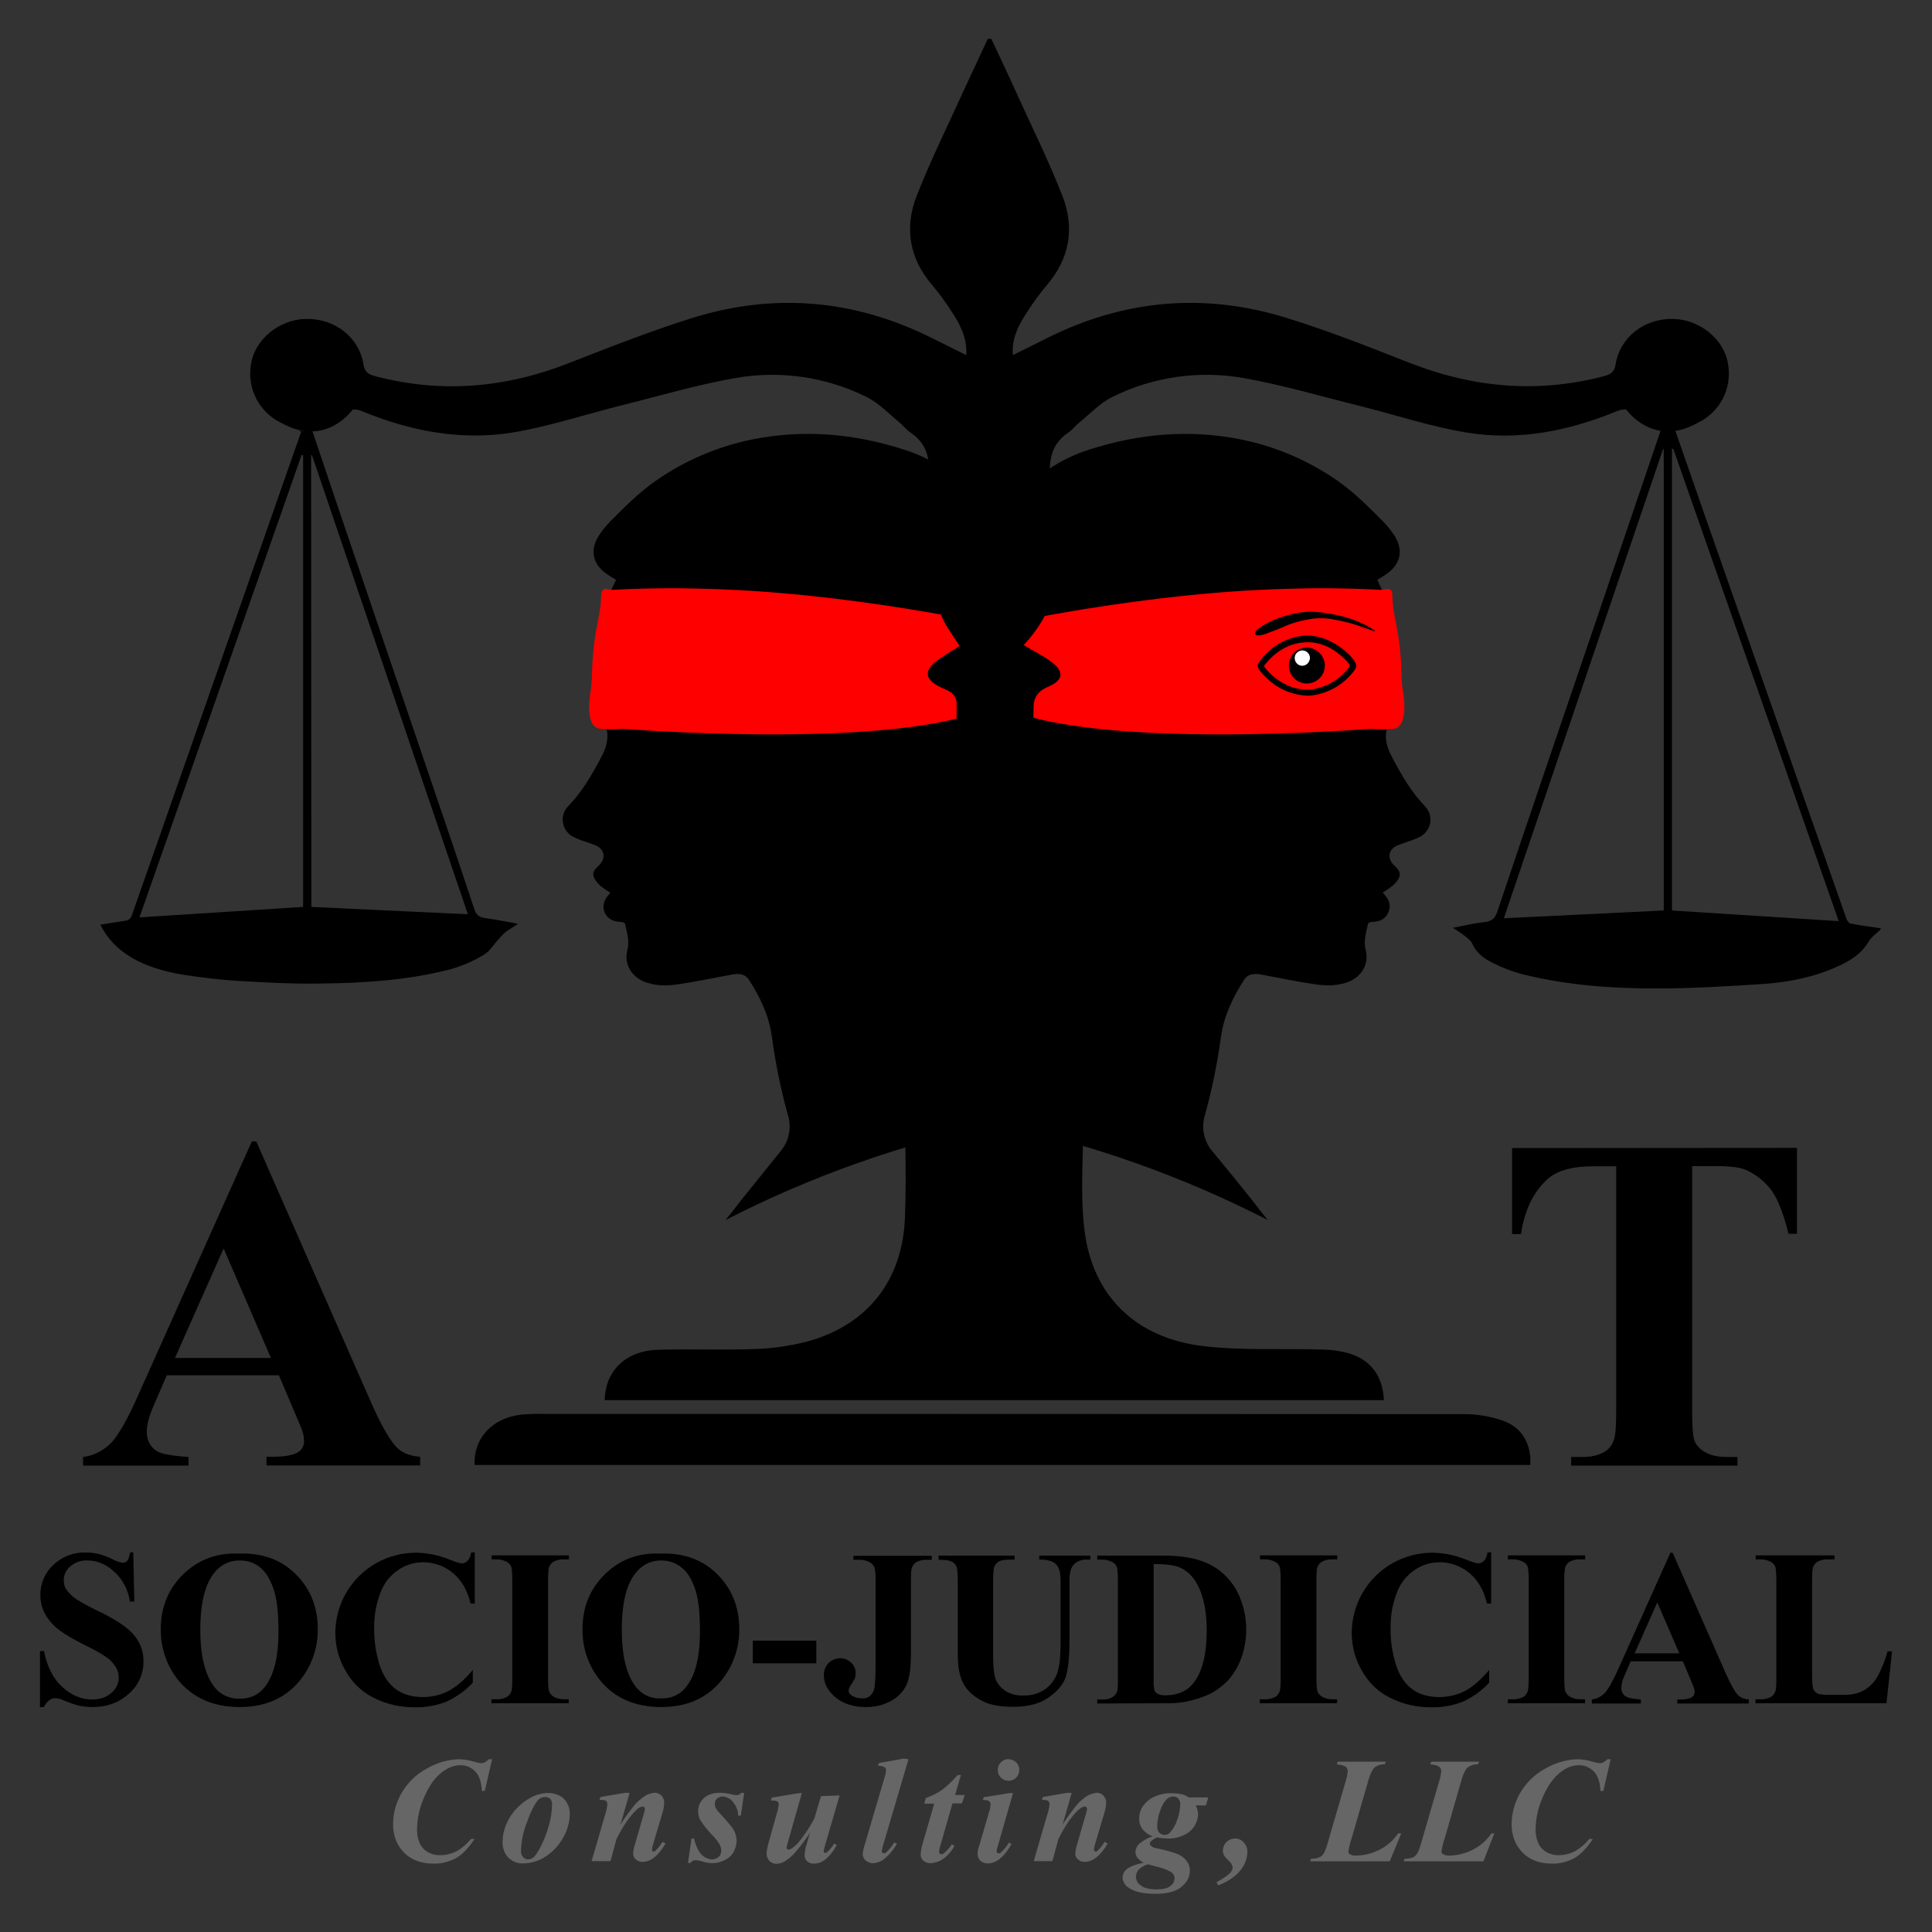 <?xml version="1.0" encoding="utf-8"?>
<!-- Generator: Adobe Illustrator 25.0.0, SVG Export Plug-In . SVG Version: 6.00 Build 0)  -->
<svg version="1.1" id="Layer_1" xmlns="http://www.w3.org/2000/svg" xmlns:xlink="http://www.w3.org/1999/xlink" x="0px" y="0px"
	 viewBox="0 0 870 870" style="enable-background:new 0 0 870 870;" xml:space="preserve">
<rect x="0" y="0" width="870" height="870" fill="#333333" stroke="none"/>
<style type="text/css">
	.st0{fill:#666666;}
	.st1{fill:#FF0000;}
	.st2{fill:#FFFFFF;}
</style>
<g>
	<path d="M689.1,659.7H213.7c-0.5-11.9,7.7-20.9,20.4-22.6c3.2-0.3,6.5-0.5,9.8-0.4c138.2,0,276.4,0,414.6,0.1
		c6.3-0.1,12.5,0.9,18.4,3C685.5,642.8,689.7,650.6,689.1,659.7z"/>
	<path d="M60,699l0.5,22.2h-2c-0.7-5.1-3.2-9.9-7-13.4c-3.7-3.4-7.7-5.1-12-5.1c-2.9-0.2-5.7,0.8-7.9,2.7c-1.8,1.5-2.9,3.8-2.9,6.2
		c0,1.4,0.3,2.7,1,3.9c1.2,1.8,2.8,3.4,4.6,4.6c3.4,2.1,7,4,10.6,5.7c7.8,3.8,13,7.4,15.7,10.8c2.7,3.3,4.1,7.4,4,11.7
		c0,5.5-2.3,10.7-6.5,14.3c-4.3,4-9.8,6.1-16.5,6.1c-2,0-4-0.2-5.9-0.6c-2.4-0.6-4.7-1.4-7-2.4c-1.2-0.6-2.5-0.9-3.9-1
		c-1,0-1.9,0.4-2.7,1c-1,0.8-1.8,1.8-2.3,3H18v-25.2h1.8c1.4,7.1,4.2,12.5,8.3,16.2s8.5,5.6,13.3,5.6c3.7,0,6.6-1,8.8-3
		c3.4-2.8,4.3-7.7,2-11.5c-1-1.6-2.3-3.1-3.8-4.2c-2.8-2-5.9-3.7-9-5.2c-6-3-10.4-5.5-13-7.6c-2.5-1.9-4.6-4.3-6.1-7
		c-1.4-2.6-2.2-5.6-2.1-8.6c-0.1-5.1,2.1-10.1,5.8-13.5c4-3.8,9.3-5.8,14.7-5.6c2.1,0,4.2,0.3,6.3,0.8c1.9,0.6,3.8,1.3,5.6,2.2
		c1.4,0.8,3,1.4,4.6,1.6c0.8,0,1.5-0.2,2-0.8c0.5-0.5,1-1.8,1.4-3.8L60,699z"/>
	<path d="M107.4,699.6c10.6-0.4,19.2,2.7,25.8,9.3c6.6,6.6,9.9,14.8,9.9,24.7c0.1,8-2.5,15.9-7.4,22.3c-6.5,8.5-15.8,12.8-27.7,12.8
		s-21.2-4.1-27.8-12.2c-5.2-6.5-7.9-14.6-7.8-22.9c0-9.9,3.4-18.1,10.1-24.7C89.4,702.3,97.6,699.2,107.4,699.6z M108,702.7
		c-6.1,0-10.7,3.1-13.9,9.3c-2.6,5.1-3.9,12.4-3.9,22c0,11.3,2,19.7,6,25.2c2.7,3.8,7.1,5.9,11.7,5.7c3,0.1,6-0.7,8.4-2.4
		c2.9-2.1,5.1-5.4,6.7-10s2.4-10.6,2.4-18c0-8.8-0.8-15.4-2.5-19.7c-1.6-4.4-3.7-7.5-6.2-9.3C114.3,703.6,111.2,702.7,108,702.7
		L108,702.7z"/>
	<path d="M213.8,699v23.1h-1.9c-1.4-6-4.1-10.6-8-13.8c-3.7-3.1-8.5-4.8-13.3-4.8c-4.1,0-8.1,1.2-11.4,3.6c-3.4,2.3-6.1,5.6-7.6,9.4
		c-2.1,5.2-3.2,10.8-3.1,16.5c-0.1,5.5,0.7,11,2.3,16.3c1.5,4.9,3.9,8.6,7.1,11.1c3.2,2.5,7.4,3.8,12.5,3.8c4,0,8-0.9,11.5-2.7
		s7.2-5,11-9.5v5.7c-3.3,3.6-7.2,6.4-11.7,8.5c-4.5,1.8-9.3,2.7-14.1,2.6c-6.6,0.1-13-1.3-18.9-4.3c-5.4-2.7-9.8-7-12.7-12.3
		c-3-5.2-4.5-11-4.5-17c0.1-13,7.1-24.9,18.4-31.3c5.5-3.1,11.7-4.7,18-4.7c5.1,0.1,10.1,1.1,14.8,3c3,1.2,4.9,1.8,5.7,1.8
		c1,0,2-0.4,2.7-1.2c0.9-1,1.4-2.3,1.5-3.7L213.8,699z"/>
	<path d="M256.1,765.2v1.8h-34.8v-1.8h2.2c1.6,0.1,3.2-0.3,4.7-1c0.9-0.5,1.6-1.4,2-2.4c0.4-0.8,0.5-2.9,0.5-6.2v-43.8
		c0-3.4-0.2-5.5-0.5-6.4c-0.5-1-1.2-1.7-2.2-2.2c-1.4-0.7-2.9-1-4.4-1h-2.2v-1.8h34.8v1.8H254c-1.6-0.1-3.2,0.3-4.7,1
		c-0.9,0.5-1.6,1.4-2,2.4c-0.4,0.8-0.5,2.8-0.5,6.2v43.8c0,3.4,0.2,5.5,0.6,6.4c0.5,1,1.3,1.7,2.2,2.2c1.4,0.7,2.9,1,4.4,1H256.1z"
		/>
	<path d="M297.2,699.6c10.6-0.4,19.2,2.7,25.8,9.3c6.6,6.6,9.9,14.8,9.9,24.7c0.1,8-2.5,15.9-7.4,22.3c-6.5,8.5-15.8,12.8-27.7,12.8
		c-11.9,0-21.2-4.1-27.7-12.2c-5.2-6.5-7.9-14.6-7.8-22.9c0-9.9,3.4-18.1,10.1-24.7S287.4,699.2,297.2,699.6z M297.8,702.7
		c-6.1,0-10.7,3.1-13.9,9.3c-2.6,5.1-3.9,12.4-3.9,22c0,11.3,2,19.7,6,25.2c2.7,3.7,7.1,5.9,11.7,5.6c3,0.1,6-0.7,8.4-2.4
		c2.9-2.1,5.1-5.4,6.7-10s2.4-10.6,2.4-18c0-8.8-0.8-15.4-2.5-19.7c-1.6-4.4-3.7-7.4-6.3-9.2C304,703.6,300.9,702.7,297.8,702.7
		L297.8,702.7z"/>
	<path d="M367.6,749H339v-10.2h28.6V749z"/>
	<path d="M384.3,702.4v-1.8h35.3v1.8h-2.2c-1.6-0.1-3.3,0.3-4.7,1c-0.9,0.5-1.6,1.4-2,2.4c-0.4,0.8-0.5,2.8-0.5,6.2v32.6
		c0,6.3-0.6,11-1.9,13.9c-1.4,3.1-3.8,5.6-6.8,7.3c-3.6,2-7.6,3-11.7,2.9c-5.6,0-10.1-1.5-13.6-4.4c-3.4-2.9-5.2-6.2-5.2-9.8
		c-0.1-2.1,0.7-4.1,2.1-5.6c2.8-2.8,7.3-2.9,10.2-0.2c1.3,1.2,2.1,2.9,2,4.7c0,0.8-0.1,1.6-0.3,2.4c-0.5,0.9-1,1.7-1.5,2.5
		c-0.7,0.8-1.1,1.8-1.4,2.9c0,0.9,0.5,1.7,1.3,2.2c1.4,1,3.1,1.4,4.9,1.4c1.3,0.1,2.5-0.3,3.5-1.1c1-0.9,1.7-2.1,1.9-3.4
		c0.4-1.5,0.6-5.7,0.6-12.7V712c0-3.4-0.2-5.5-0.6-6.4c-0.5-1-1.3-1.7-2.2-2.2c-1.4-0.7-2.9-1-4.4-1L384.3,702.4z"/>
	<path d="M422.6,700.5h34.3v1.8h-1.7c-2.6,0-4.4,0.3-5.3,0.8s-1.6,1.3-2.1,2.2c-0.4,1-0.6,3.3-0.6,7.1V745c0,6,0.5,9.9,1.4,11.8
		c1,2,2.5,3.6,4.4,4.8c2.4,1.4,5.1,2,7.8,1.9c3.2,0.1,6.4-0.7,9.2-2.4c2.5-1.6,4.5-3.9,5.7-6.7c1.3-2.9,1.9-7.8,1.9-14.9v-27.1
		c0-3-0.3-5.1-1-6.4c-0.5-1.1-1.3-2-2.4-2.6c-2-0.9-4.1-1.2-6.2-1.1v-1.8h23v1.8h-1.4c-1.6-0.1-3.2,0.3-4.7,1.1
		c-1.3,0.8-2.2,2-2.7,3.4c-0.5,1.8-0.7,3.7-0.6,5.6v25.3c0,7.8-0.5,13.5-1.5,16.9c-1,3.5-3.5,6.6-7.5,9.5c-4,3-9.4,4.5-16.3,4.5
		c-5.8,0-10.2-0.8-13.3-2.3c-4.3-2.1-7.3-4.8-9.1-8c-1.8-3.3-2.6-7.7-2.6-13.2v-32.6c0-3.8-0.2-6.2-0.6-7.1c-0.5-1-1.2-1.8-2.2-2.2
		c-1-0.6-3-0.8-5.8-0.8L422.6,700.5z"/>
	<path d="M494.1,767.1v-1.8h2.2c1.5,0.1,3.1-0.2,4.4-0.9c1-0.6,1.8-1.4,2.3-2.5c0.3-0.7,0.4-2.8,0.4-6.2v-43.8
		c0-3.4-0.2-5.5-0.5-6.4c-0.5-1-1.2-1.7-2.2-2.2c-1.4-0.7-2.9-1-4.4-1h-2.2v-1.8h29.8c7.9,0,14.3,1.1,19.2,3.2
		c5.7,2.4,10.4,6.7,13.5,12c5.2,9.6,6,20.9,2.3,31.1c-1.3,3.6-3.3,6.9-5.8,9.8c-2.4,2.5-5.2,4.6-8.3,6.2c-3.6,1.7-7.5,2.9-11.4,3.6
		c-3.1,0.5-6.3,0.7-9.4,0.6L494.1,767.1z M519.5,704.3v51.9c-0.1,1.7,0,3.4,0.4,5.1c0.3,0.6,0.7,1.1,1.3,1.4
		c1.2,0.6,2.5,0.8,3.8,0.7c5.5,0,9.6-1.9,12.5-5.6c3.9-5,5.9-12.8,5.9-23.4c0-8.5-1.3-15.3-4-20.5c-2.1-4-4.9-6.7-8.2-8.1
		C528.8,704.8,524.9,704.3,519.5,704.3z"/>
	<path d="M602.1,765.2v1.8h-34.8v-1.8h2.2c1.6,0.1,3.2-0.3,4.7-1c0.9-0.5,1.6-1.4,2-2.4c0.4-0.8,0.5-2.9,0.5-6.2v-43.8
		c0-3.4-0.2-5.5-0.5-6.4c-0.5-1-1.2-1.7-2.2-2.2c-1.4-0.7-2.9-1-4.4-1h-2.2v-1.8h34.8v1.8H600c-1.6-0.1-3.2,0.3-4.7,1
		c-0.9,0.5-1.6,1.4-2,2.4c-0.4,0.8-0.5,2.8-0.5,6.2v43.8c0,3.4,0.2,5.5,0.6,6.4c0.5,1,1.3,1.7,2.2,2.2c1.4,0.7,2.9,1,4.4,1H602.1z"
		/>
	<path d="M671.5,699v23.1h-1.9c-1.4-6-4.1-10.6-8-13.8c-3.7-3.1-8.5-4.8-13.3-4.8c-4.1,0-8.1,1.2-11.4,3.6c-3.4,2.3-6.1,5.6-7.6,9.4
		c-2.1,5.2-3.2,10.8-3.1,16.5c-0.1,5.5,0.7,11,2.3,16.3c1.5,4.9,3.9,8.6,7.1,11.1c3.2,2.5,7.4,3.8,12.5,3.8c4,0,8-0.9,11.5-2.7
		s7.2-5,11-9.5v5.7c-3.3,3.6-7.2,6.4-11.7,8.5c-4.5,1.8-9.3,2.7-14.1,2.6c-6.6,0.1-13-1.3-18.9-4.3c-5.4-2.7-9.8-7-12.7-12.3
		c-3-5.2-4.5-11-4.5-17c0.1-13,7.1-24.9,18.4-31.3c5.5-3.1,11.7-4.7,18-4.7c5.1,0.1,10.1,1.1,14.8,3c3,1.2,4.9,1.8,5.7,1.8
		c1,0,2-0.4,2.7-1.2c0.9-1,1.4-2.3,1.5-3.7L671.5,699z"/>
	<path d="M713.8,765.2v1.8H679v-1.8h2.2c1.6,0.1,3.2-0.3,4.7-1c0.9-0.5,1.6-1.4,2-2.4c0.3-0.8,0.5-2.9,0.5-6.2v-43.8
		c0-3.4-0.2-5.5-0.5-6.4c-0.5-1-1.2-1.7-2.2-2.2c-1.4-0.7-2.9-1-4.4-1H679v-1.8h34.8v1.8h-2.2c-1.6-0.1-3.2,0.3-4.7,1
		c-0.9,0.5-1.6,1.4-2,2.4c-0.3,0.8-0.5,2.8-0.5,6.2v43.8c0,3.4,0.2,5.5,0.6,6.4c0.5,1,1.3,1.7,2.2,2.2c1.4,0.7,2.9,1,4.4,1H713.8z"
		/>
	<path d="M757.8,748.1h-23.5l-2.8,6.5c-0.8,1.7-1.3,3.5-1.4,5.4c-0.1,1.7,0.8,3.3,2.3,4.1c0.9,0.5,3.1,1,6.5,1.2v1.8h-22.1v-1.8
		c2.2-0.3,4.3-1.3,5.9-3c1.5-1.6,3.4-5,5.7-10l23.8-53.1h1l24,54.5c2.3,5.2,4.2,8.4,5.6,9.8c1.3,1.1,3,1.7,4.7,1.8v1.8h-32.2v-1.8
		h1.3c2.6,0,4.4-0.4,5.4-1.1c0.7-0.5,1.1-1.4,1.1-2.3c0-0.6-0.1-1.2-0.3-1.8c-0.1-0.3-0.6-1.5-1.5-3.7L757.8,748.1z M756.2,744.5
		l-9.9-22.9l-10.2,22.9H756.2z"/>
	<path d="M852,743.7l-2.5,23.3h-59v-1.8h2.2c1.6,0.1,3.2-0.3,4.7-1c0.9-0.5,1.6-1.4,2-2.4c0.4-0.8,0.5-2.9,0.5-6.2v-43.8
		c0-3.4-0.2-5.5-0.5-6.4c-0.5-1-1.2-1.7-2.2-2.2c-1.4-0.7-2.9-1-4.4-1h-2.2v-1.8h35.5v1.8h-2.9c-1.6-0.1-3.2,0.3-4.7,1
		c-0.9,0.5-1.6,1.4-2,2.4c-0.4,0.8-0.5,2.8-0.5,6.2v42.4c0,3.4,0.2,5.6,0.6,6.5c0.4,1,1.3,1.7,2.3,2.1c2,0.4,3.9,0.5,5.9,0.4h5.5
		c3.1,0.1,6.1-0.5,8.8-1.9c2.5-1.4,4.6-3.4,6.1-5.9c2.1-3.7,3.7-7.7,4.8-11.8h2V743.7z"/>
	<path class="st0" d="M221.6,792.2l-3.3,14.3H217c-0.2-3.9-1.1-6.8-2.9-8.7c-1.8-1.9-4.3-3-6.9-2.9c-3,0-6.1,1.3-9.1,3.9
		c-3,2.6-5.6,6.6-7.7,12c-1.7,4.1-2.5,8.5-2.6,12.9c0,3.8,0.9,6.7,2.8,8.7c2,2.1,4.8,3.1,7.7,3c2.5,0,5-0.6,7.2-1.7
		c2.5-1.4,4.7-3.3,6.6-5.6h1.6c-2.7,4.1-5.5,7-8.3,8.6c-3.2,1.7-6.7,2.6-10.3,2.5c-5.4,0-9.8-1.6-13.1-4.9c-3.3-3.3-5-7.6-5-12.8
		c0-5,1.4-9.9,3.9-14.2c2.7-4.6,6.6-8.4,11.3-10.9c4.5-2.6,9.5-4.1,14.7-4.2c2.4,0.1,4.7,0.5,6.9,1.2c1,0.3,1.9,0.5,2.9,0.6
		c1.3-0.1,2.5-0.8,3.4-1.8L221.6,792.2z"/>
	<path class="st0" d="M247,807.4c1.7,0,3.4,0.4,4.9,1.2c1.5,0.7,2.7,1.9,3.5,3.4c0.8,1.5,1.2,3.1,1.2,4.8c-0.1,3.8-1.1,7.5-3,10.7
		c-1.9,3.4-4.6,6.4-7.9,8.5c-2.9,2-6.4,3-9.9,3.1c-2.6,0.2-5.1-0.8-7-2.7c-1.6-1.8-2.5-4.1-2.5-6.6c0-3,0.6-5.9,1.8-8.6
		c1.2-2.6,2.7-5,4.7-7c1.9-2,4.1-3.6,6.5-4.9C241.7,808.1,244.3,807.4,247,807.4z M245.6,809.2c-1.1,0-2.1,0.3-2.9,1
		c-1.5,1.4-3.3,4.6-5.2,9.8c-1.8,4.4-2.8,9.1-2.9,13.8c0,0.9,0.3,1.8,1,2.5c0.5,0.6,1.3,1,2.2,1c0.8,0,1.6-0.3,2.3-0.8
		c1-0.8,2.2-2.6,3.6-5.4c1.5-2.9,2.6-6,3.5-9.2c0.9-3,1.3-6.1,1.4-9.2c0.1-1-0.2-1.9-0.8-2.7C247.1,809.5,246.3,809.2,245.6,809.2z"
		/>
	<path class="st0" d="M283.5,807.4l-4.1,14.2c1.9-3,4-5.8,6.2-8.6c1.5-1.8,3.3-3.3,5.2-4.5c1.2-0.7,2.7-1.1,4.1-1.2
		c1.1,0,2.2,0.5,3,1.3c0.8,0.9,1.3,2.1,1.2,3.3c-0.1,1.5-0.3,3-0.8,4.5l-4.2,14.1c-0.3,0.8-0.4,1.6-0.5,2.4c0,0.2,0.1,0.4,0.2,0.6
		c0.1,0.2,0.3,0.3,0.5,0.3c0.3,0,0.5-0.1,0.7-0.3c0.9-0.8,1.7-1.7,2.4-2.7c0.2-0.3,0.5-0.8,1-1.4l1.3,0.8c-3.3,5.5-6.7,8.2-10.2,8.2
		c-1.2,0.1-2.3-0.3-3.2-1.1c-0.8-0.7-1.2-1.6-1.2-2.6c0.1-1.4,0.4-2.8,0.8-4.1l4.1-14.1c0.2-0.7,0.4-1.4,0.4-2.1
		c0-0.2-0.1-0.5-0.3-0.6c-0.2-0.2-0.4-0.3-0.7-0.3c-0.8,0-1.9,0.6-3,1.7c-3,2.9-6,7.3-8.8,13l-2.7,9.9h-8.5l6.2-21.3
		c0.5-1.5,0.8-3,0.9-4.5c0-0.3-0.1-0.7-0.3-1c-0.2-0.3-0.5-0.5-0.9-0.6c-0.7-0.2-1.5-0.2-2.3-0.2l0.4-1.3l11.2-1.9L283.5,807.4z"/>
	<path class="st0" d="M335.1,807.4l-1.5,10.2h-1.2c0-2.3-0.9-4.5-2.4-6.3c-1.2-1.4-2.8-2.2-4.6-2.3c-0.9,0-1.8,0.3-2.5,0.9
		c-0.6,0.5-1,1.3-1,2.2c0,0.7,0.1,1.4,0.4,2c0.5,0.9,1.1,1.8,1.9,2.5c3.5,3.8,5.6,6.3,6.4,7.8c0.7,1.4,1.1,3,1.1,4.5
		c0,1.7-0.5,3.4-1.3,5c-0.9,1.6-2.3,2.9-4,3.7c-1.7,0.9-3.6,1.4-5.5,1.4c-1.6,0-3.2-0.3-4.8-0.8c-0.9-0.3-1.8-0.5-2.8-0.5
		c-0.4,0-0.9,0.1-1.3,0.2c-0.4,0.3-0.8,0.6-1,1h-1.2l1.6-11h1.1c0.5,2,1.2,3.9,2.2,5.7c0.7,1.1,1.6,2.1,2.7,2.7c1,0.6,2.1,1,3.2,1
		s2.2-0.4,3-1.1c0.8-0.7,1.2-1.7,1.2-2.7c0-1.1-0.3-2.1-0.8-3c-1-1.6-2.2-3.2-3.6-4.5c-1.9-2-3.6-4.1-5.1-6.5
		c-0.6-1.2-0.9-2.5-0.9-3.8c-0.1-2.3,0.9-4.5,2.6-6c1.7-1.6,4.2-2.4,7.3-2.4c1.7,0,3.4,0.3,5,0.7c0.8,0.2,1.6,0.3,2.4,0.4
		c0.8,0,1.6-0.4,2.1-1.1L335.1,807.4z"/>
	<path class="st0" d="M361.1,807.4l-6.4,22.5c-0.2,0.7-0.4,1.4-0.5,2.2c0,0.2,0.1,0.4,0.2,0.5c0.2,0.2,0.4,0.3,0.6,0.3
		c1,0,2.4-1,4.1-2.7c3-3.5,5.5-7.3,7.6-11.3l3-10.1l8.4-0.3l-6.4,21.9c-0.3,1-0.6,2.1-0.8,3.2c0,0.2,0.1,0.4,0.2,0.5
		c0.1,0.2,0.3,0.3,0.5,0.3c0.3,0,0.7-0.2,0.9-0.4c1.2-1.1,2.3-2.4,3.2-3.9l1.1,0.8c-3.1,5.5-6.5,8.3-10.1,8.3
		c-1.2,0.1-2.3-0.3-3.2-1c-0.8-0.7-1.2-1.7-1.2-2.7c0.1-1.5,0.3-3.1,0.8-4.5l1.6-5.6c-1.9,2.9-4,5.7-6.3,8.4c-1.4,1.7-3.1,3.2-5,4.4
		c-1.2,0.7-2.5,1.1-3.9,1.1c-1.1,0-2.2-0.5-3-1.3c-0.9-0.9-1.3-2.1-1.3-3.3c0.1-1.5,0.4-3.1,0.8-4.5l3.7-13.3c0.5-1.4,0.8-2.9,1-4.4
		c0-0.3-0.1-0.6-0.3-0.9c-0.2-0.3-0.5-0.5-0.9-0.6c-0.7-0.2-1.5-0.2-2.3-0.2l0.3-1.3l11.3-1.9L361.1,807.4z"/>
	<path class="st0" d="M409.1,792.2l-11,37.3c-0.4,1.3-0.8,2.7-1,4.1c0,0.3,0.1,0.5,0.3,0.7c0.2,0.2,0.4,0.3,0.6,0.3
		c0.4,0,0.8-0.2,1.1-0.5c1.4-1.3,2.6-2.7,3.5-4.4l1.3,0.6c-1.6,2.8-3.7,5.2-6.2,7.2c-1.3,0.9-2.8,1.4-4.4,1.5
		c-1.3,0.1-2.5-0.4-3.5-1.2c-0.8-0.7-1.3-1.8-1.3-2.9c0.1-1.3,0.4-2.7,0.8-3.9l9-30.5c0.4-1.1,0.6-2.2,0.7-3.4c0-0.5-0.3-1-0.7-1.3
		c-0.9-0.5-1.9-0.7-2.9-0.6l0.4-1.3l11.2-2L409.1,792.2z"/>
	<path class="st0" d="M432.7,799.3l-2.6,9h4.3l-1.2,3.8h-4.3l-5.5,19.2c-0.3,0.9-0.5,1.8-0.5,2.7c0,0.3,0.1,0.5,0.3,0.7
		c0.2,0.2,0.4,0.3,0.7,0.3c0.4,0,0.8-0.2,1.2-0.5c1.4-1.2,2.6-2.5,3.5-4l1.2,0.7c-1.2,2.3-2.9,4.3-5.1,5.9c-1.6,1.1-3.5,1.8-5.4,1.9
		c-1.3,0.1-2.5-0.3-3.5-1.1c-0.8-0.7-1.3-1.8-1.2-2.9c0.1-1.7,0.4-3.3,0.9-4.9l5.2-17.9h-4.5l0.7-2.5c2.5-0.9,4.9-2.1,7.2-3.6
		c2.6-2,4.9-4.2,7-6.7L432.7,799.3z"/>
	<path class="st0" d="M456.2,807.4l-6.8,23.6c-0.3,0.9-0.5,1.7-0.6,2.6c0,0.3,0.1,0.5,0.3,0.7c0.2,0.2,0.4,0.3,0.6,0.3
		c0.4,0,0.8-0.2,1.1-0.5c1.4-1.3,2.6-2.8,3.6-4.4l1.1,0.7c-3.3,5.8-6.9,8.7-10.6,8.7c-1.3,0.1-2.5-0.4-3.4-1.2
		c-0.8-0.8-1.3-1.9-1.3-3.1c0-1.1,0.2-2.1,0.6-3.1l4.6-15.8c0.4-1.1,0.6-2.3,0.7-3.4c0-0.5-0.2-1-0.6-1.3c-0.5-0.4-1.1-0.6-1.7-0.6
		c-0.3,0-0.7,0-1.2,0l0.4-1.3l11.2-1.8L456.2,807.4z M454.1,792.2c2.7,0,4.9,2.1,4.9,4.8s-2.1,4.9-4.8,4.9c-2.7,0-4.9-2.1-4.9-4.8
		c0,0,0,0,0-0.1c0-1.3,0.5-2.5,1.4-3.4S452.8,792.1,454.1,792.2L454.1,792.2z"/>
	<path class="st0" d="M482.6,807.4l-4.1,14.2c1.9-3,4-5.8,6.2-8.6c1.5-1.8,3.2-3.3,5.2-4.5c1.3-0.7,2.7-1.1,4.1-1.2
		c1.1,0,2.2,0.5,2.9,1.3c0.8,0.9,1.3,2.1,1.2,3.3c-0.1,1.5-0.3,3-0.8,4.5l-4.2,14.1c-0.3,0.8-0.4,1.6-0.5,2.4c0,0.2,0.1,0.4,0.3,0.6
		c0.1,0.2,0.3,0.3,0.5,0.3c0.3,0,0.5-0.1,0.7-0.3c0.9-0.8,1.7-1.7,2.4-2.7c0.2-0.3,0.5-0.8,1-1.4l1.3,0.8c-3.3,5.5-6.7,8.2-10.2,8.2
		c-1.2,0.1-2.3-0.3-3.2-1.1c-0.8-0.7-1.2-1.6-1.2-2.6c0.1-1.4,0.4-2.8,0.8-4.1l4.1-14.1c0.2-0.7,0.4-1.4,0.4-2.1
		c0-0.2-0.1-0.5-0.3-0.6c-0.2-0.2-0.4-0.3-0.7-0.3c-0.8,0-1.9,0.6-3.1,1.7c-3,2.9-6,7.3-8.8,13l-2.7,9.9h-8.4l6.2-21.3
		c0.5-1.5,0.8-3,0.9-4.5c0-0.3-0.1-0.7-0.3-1c-0.2-0.3-0.5-0.5-0.9-0.6c-0.7-0.2-1.5-0.2-2.2-0.2l0.4-1.3l11.2-1.9L482.6,807.4z"/>
	<path class="st0" d="M535.3,809.4h8.8L543,813h-4.6c0.7,1.1,1,2.4,1.1,3.7c0,2-0.6,3.9-1.6,5.6c-1.2,1.8-2.9,3.2-4.8,4.1
		c-2.2,1-4.7,1.6-7.1,1.5c-0.8,0-1.5-0.1-2.3-0.1c-0.8-0.1-1.7-0.2-2.7-0.4c-1,0.4-1.9,1.1-2.8,1.8c-0.2,0.3-0.4,0.6-0.4,1
		s0.2,0.8,0.5,1c0.7,0.6,1.6,1,2.6,1.1c3,0.6,6,1.4,8.9,2.4c1.7,0.6,3.3,1.7,4.5,3.2c1,1.3,1.6,3,1.5,4.6c0,2.8-1.3,5.2-3.8,7.2
		c-2.5,2.1-6.5,3.1-11.8,3.1c-5.4,0-9.3-0.9-11.9-2.7c-1.6-0.9-2.7-2.7-2.8-4.6c0-1.4,0.7-2.8,1.8-3.7c1.2-1.1,3.8-2.2,7.7-3
		c-1-0.5-1.9-1.2-2.7-2.1c-0.6-0.7-0.9-1.7-1-2.6c0-1.5,0.7-2.9,1.8-3.9c1.8-1.5,3.8-2.6,6-3.3c-1.9-0.6-3.5-1.8-4.7-3.3
		c-1-1.4-1.5-3.1-1.4-4.8c0-2,0.6-3.9,1.7-5.5c1.3-1.8,3.1-3.3,5.1-4.2c2.4-1.1,5.1-1.7,7.8-1.6c1.7,0,3.4,0.2,5,0.6
		C533.6,808.3,534.5,808.8,535.3,809.4z M516.9,839.5c-1.6,0.5-3.1,1.4-4.3,2.6c-0.7,0.9-1.1,2-1.1,3.1c0.1,1.6,0.9,3,2.3,3.9
		c1.5,1.2,3.9,1.7,7.2,1.7c2.8,0,4.8-0.5,6-1.5c1.2-0.8,1.9-2.1,1.9-3.5c0-1.2-0.7-2.3-1.7-2.9c-2.1-1.1-4.3-1.9-6.6-2.4
		C519.1,840.2,517.9,839.8,516.9,839.5z M528.3,809c-1,0-2,0.4-2.8,1.1c-1.5,1.5-2.5,3.4-3.1,5.4c-0.9,2.3-1.3,4.8-1.3,7.2
		c0,1,0.3,1.9,1,2.6c0.6,0.6,1.5,1,2.3,1c0.9,0,1.7-0.3,2.4-1c1.5-1.7,2.6-3.6,3.3-5.8c0.9-2.3,1.3-4.8,1.4-7.2
		c0-0.9-0.3-1.7-0.9-2.4C530,809.3,529.2,809,528.3,809L528.3,809z"/>
	<path class="st0" d="M548.6,849l-0.8-1.4c3.4-1.9,5.5-3.4,6.3-4.4c0.6-0.6,0.9-1.5,1-2.3c-0.2-1.1-0.8-2.2-1.7-2.9
		c-0.9-0.8-1.7-1.7-2.3-2.7c-0.3-0.7-0.5-1.4-0.4-2.1c0-1.4,0.6-2.8,1.6-3.7c1-1,2.4-1.6,3.9-1.6s2.9,0.6,3.9,1.8
		c1.1,1.2,1.7,2.8,1.6,4.4c-0.1,3-1.2,5.9-3.2,8.2C556.4,845,553.1,847.2,548.6,849z"/>
	<path class="st0" d="M625.8,838.2H590l0.4-1.2c2.1,0,3.7-0.4,4.7-1.2s1.9-2.7,2.7-5.6l8.4-28.9c0.4-1.2,0.6-2.5,0.7-3.7
		c0-0.8-0.3-1.6-1-2.1s-2-0.8-3.9-1l0.4-1.2H624l-0.4,1.2c-1.7-0.1-3.3,0.4-4.6,1.4c-1,0.9-1.9,2.7-2.7,5.4l-7.6,26.4
		c-0.7,2-1.2,4-1.5,6.1c0,0.5,0.3,1,0.7,1.2c0.7,0.4,1.6,0.6,2.4,0.6c3.7,0,7.3-0.9,10.6-2.5c3.5-1.7,6.5-4.3,8.7-7.5h1.4
		L625.8,838.2z"/>
	<path class="st0" d="M668,838.2h-35.9l0.4-1.2c2.1,0,3.7-0.4,4.7-1.2s1.9-2.7,2.7-5.6l8.4-28.9c0.4-1.2,0.6-2.5,0.7-3.7
		c0-0.8-0.3-1.6-1-2.1s-2-0.8-3.9-1l0.4-1.2H666l-0.4,1.2c-1.7-0.1-3.3,0.4-4.7,1.4c-1,0.9-1.9,2.7-2.7,5.4l-7.6,26.4
		c-0.7,2-1.2,4-1.5,6.1c0,0.5,0.3,1,0.8,1.2c0.7,0.4,1.6,0.6,2.4,0.6c3.7,0,7.3-0.9,10.6-2.5c3.5-1.7,6.5-4.3,8.7-7.5h1.3L668,838.2
		z"/>
	<path class="st0" d="M725.3,792.2l-3.3,14.3h-1.3c-0.2-3.9-1.1-6.8-2.9-8.7c-1.8-1.9-4.3-3-6.9-2.9c-3.1,0-6.1,1.3-9.1,3.9
		c-3,2.6-5.6,6.6-7.7,12c-1.7,4.1-2.5,8.5-2.6,12.9c0,3.8,1,6.7,2.8,8.7c2,2,4.8,3.1,7.6,3c2.5,0,5-0.6,7.2-1.7
		c2.5-1.4,4.7-3.3,6.6-5.6h1.6c-2.7,4.1-5.5,7-8.3,8.6c-3.1,1.7-6.6,2.6-10.2,2.5c-5.4,0-9.8-1.6-13.1-4.9c-3.3-3.3-5-7.6-5-12.8
		c0-5,1.4-9.9,3.9-14.2c2.7-4.6,6.6-8.4,11.3-10.9c4.5-2.6,9.5-4.1,14.7-4.2c2.4,0.1,4.7,0.5,6.9,1.2c1,0.3,1.9,0.5,3,0.6
		c1.3-0.1,2.5-0.8,3.3-1.8L725.3,792.2z"/>
	<path d="M59.4,412.1c5.6-16.2,11.4-32.3,17-48.5c18.3-52.4,36.7-104.7,55-157.1c1.5-4.2,2.9-8.3,4.2-12l-1.1-0.5h6.5l-0.3,0.2
		c3.8,11.2,7.5,22.4,11.3,33.6c11.4,33.5,22.8,67.1,34.2,100.6c9.2,27.1,18.5,54.2,27.5,81.3c0.9,2.6,2.3,3.4,5.2,3.8
		c4.5,0.6,9,1.5,14.4,2.5c-2.6,1.7-4.4,2.8-6,4c-1,0.9-2,2-2.9,3.1c-2.2,2.3-3.8,5.3-6.6,6.9c-4.8,2.9-10,5.1-15.4,6.6
		c-18.9,4.8-38.4,6.1-57.9,6.3c-11.9,0.2-23.8-0.4-35.6-1.1c-9.4-0.5-18.7-1.6-27.9-3.1c-15.5-2.9-29-8.7-35.8-22.3
		c3.2-0.5,7-1.2,10.7-1.7C57.8,414.5,58.8,413.9,59.4,412.1z M140.2,408.4l70.5,3.3C187.3,343.1,164,274.1,140.5,205h-0.4
		L140.2,408.4L140.2,408.4z M136.5,408.4V205l-0.7-0.1c-24.3,69.5-48.7,138.9-73,208.2L136.5,408.4z"/>
	<path d="M833.4,415.9c-0.8-0.1-1.6-1.3-1.9-2.1c-6.6-18.8-13.2-37.5-19.8-56.3c-14.4-40.9-28.7-81.9-43.1-122.8
		c-5-14.3-9.9-28.5-14.9-42.8h-5.3c0,0.2-0.2,0.8-0.4,1.4l-30.5,89.8c-14.5,42.5-29,85-43.3,127.6c-1.1,3.2-2.8,4.3-6.3,4.6
		c-4.3,0.5-8.6,1.5-13.6,2.5c2.4,1.6,4.1,2.7,5.6,3.9c1.2,1,2.5,1.9,3,3.1c1.8,4.2,5.4,7,9.7,9c4.2,2.1,8.7,3.8,13.3,5
		c19.9,4.9,40.4,6.4,61,6.3c15.7,0,31.4-1,47-2c11.7-0.8,23.1-3.1,33.6-7.9c5.8-2.6,10.8-5.8,13.9-11.1c1.2-2.1,3.6-3.7,5.5-5.6V418
		C842.5,417.3,837.9,416.8,833.4,415.9z M749.2,410l-72,3.5c23.8-70.2,47.7-140.6,71.7-211.3h0.3V410z M752.9,410V202.1h0.6
		c24.9,71,49.7,141.9,74.5,212.7L752.9,410z"/>
	<path d="M778.2,164.2c-1.6-11.3-12.7-20.4-24.9-20.6c-12.9-0.2-23.9,8.3-25.8,20.6c-0.6,3.9-2.9,4.6-6,5.4
		c-29.6,7.6-58.3,4.9-86.5-6.1c-18.3-7.2-36.7-14.5-55.5-20.3c-37.3-11.6-73.5-8.3-108.3,9.2c-4.9,2.5-9.8,4.9-15.1,7.5
		c-0.6-7.7,2.7-13.7,6.5-19.5c2.7-4.2,5.6-8.2,8.8-12c10.5-12.3,12.6-26.1,6.9-40.5c-6.3-16-14-31.5-21.1-47.2
		c-3.5-7.8-7.2-15.5-10.8-23.2h-1.6c-3.6,7.7-7.2,15.5-10.8,23.2c-7.1,15.7-14.8,31.2-21.1,47.2c-5.7,14.4-3.6,28.3,6.9,40.5
		c3.2,3.8,6.1,7.8,8.8,12c3.8,5.8,7,11.8,6.5,19.5c-5.3-2.6-10.2-5.1-15.1-7.5c-34.8-17.5-71.1-20.8-108.3-9.2
		c-18.8,5.9-37.1,13.1-55.5,20.3c-28.2,11.1-56.9,13.7-86.5,6.1c-3-0.8-5.4-1.4-6-5.4c-1.9-12.3-12.9-20.8-25.8-20.6
		c-12.2,0.2-23.3,9.3-24.9,20.6c-1.8,10.9,3.8,21.6,13.8,26.3l0,0c19.9,11.1,31.9-5.8,32-6.1c1.5-0.1,3,0.2,4.3,0.8
		c21.7,8.9,44.2,13.3,67.5,9.6c16.4-2.7,32.4-8,48.6-12.1c17.3-4.3,34.5-9.4,52.1-12.5c20-3.5,40.6-0.5,58.8,8.5
		c5.6,2.7,10.1,7.6,15,11.6c1.7,1.4,3,3.2,4.8,4.4c6.5,4.4,8.6,10,8.5,17.8c0,13.1,6,24.6,14,34.7c-4.5,3.1-9.3,5.8-13.2,9.3
		c-5.6,5-4.9,9.5,1.8,12.8c5.4,2.6,6.8,6.2,6.8,11.8c0.2,38.6,0.8,77.2,1.1,115.8c-0.1,2.1-0.7,4.1-2,5.8c-7,9.6-6.9,15.9,1.2,25.2
		c-7.2,3-11.4,8.5-12.7,15.8c-1.2,7.4,1.5,13.8,6.5,19.3c-5.2,6.7-4.9,6.8-0.4,13.7c2.1,3.3,3.3,7,3.6,10.9
		c0.4,8.1,0.7,16.2,0.9,24.4h39c0.2-8.1,0.5-16.2,0.9-24.4c0.3-3.9,1.5-7.6,3.6-10.9c4.5-7,4.8-7.1-0.4-13.7
		c5-5.5,7.7-11.9,6.5-19.3s-5.4-12.8-12.7-15.8c8-9.3,8.1-15.6,1.2-25.2c-1.2-1.7-1.9-3.7-2-5.8c0.3-38.6,0.8-77.2,1.1-115.8
		c0-5.5,1.4-9.2,6.8-11.8c6.8-3.3,7.4-7.8,1.9-12.8c-3.9-3.5-8.7-6.2-13.2-9.3c8-10.1,14-21.6,14-34.7c0-7.8,2-13.4,8.5-17.8
		c1.8-1.2,3.1-3.1,4.8-4.4c4.9-4,9.4-8.9,15-11.6c18.2-9,38.8-12,58.8-8.5c17.6,3.1,34.8,8.2,52.1,12.5c16.2,4,32.2,9.4,48.6,12.1
		c23.3,3.8,45.8-0.7,67.5-9.6c1.3-0.6,2.8-0.9,4.3-0.8c0.2,0.3,12.2,17.2,32,6.1l0,0C774.4,185.8,780,175.1,778.2,164.2z"/>
	<path d="M607.7,609.5c-4.3-1.2-8.7-1.8-13.2-1.8c-17.5-0.5-35.1,0.5-52.4-1.5c-30.9-3.6-50.3-22.9-53.8-52.6
		c-1.4-11.7-1-23.6-0.7-35.4c0.6-23.8-4.6-46-16.9-66.5c-1.4-2.5-2.3-5.3-2.5-8.2h-41.4c-0.4,3.4-1.4,6.6-3,9.6
		c-11.6,19.7-16.5,40.9-16.1,63.7c0.2,10.6,0.2,21.2-0.2,31.8c-1.2,28.1-16.9,48.1-44,55.5c-7.9,2-15.9,3.2-24.1,3.4
		c-14.2,0.5-28.5-0.1-42.7,0.3c-14.8,0.3-24.1,9.3-24.4,22.7h350.9C622.6,619.5,617.4,612.6,607.7,609.5z"/>
	<path d="M333.4,540.9c-2.2,2.9-4.4,5.7-6.7,8.5c38.6-19.8,79.6-34.3,122-43.2v-27.6c-3.8-10-7.3-20.2-10.9-30.3
		c-2.7-7.6-5.1-15.3-4.4-23.6c0.8-9.9,1.6-19.8,2.5-29.7c0.1-0.6,0.4-1.1,1-1.5c4.5-2.2,8.5-5.2,11.8-9V233.9c-2.5-3-5.1-6-7.7-8.9
		c-9.3-10.3-20.4-18.3-33.8-22.5c-22.6-7.3-45.6-9.3-69-4.5c-15.4,3.2-30,9.5-42.9,18.5c-7.5,5.2-13.9,11.7-20.3,18.1
		c-2.2,2.2-4.1,4.6-5.7,7.2c-3.6,6.1-2.3,12.1,3.4,16.3c1.5,1.1,3.2,2.1,4.7,3c-1.2,2.6-2.5,5.2-3.4,7.9c-1,2.7-1.8,5.5-2.4,8.4
		c-2.9,12.6-3.6,25.4-3.7,38.3c-0.1,2.8,0.9,5.6,2.7,7.7c2.1,2.5,3.2,5.7,2.9,8.9c-0.2,3.5-1.6,6.6-3.2,9.5
		c-4.1,7.7-8.4,15.1-14.6,21.4c-3.3,3.5-3,9,0.5,12.3c0.4,0.3,0.7,0.6,1.1,0.9c1.9,1,3.9,1.9,6,2.5c1.8,0.6,3.7,1.3,5.4,2
		c3.6,1.9,4.1,5.5,1.3,8.5c-0.4,0.4-0.9,0.8-1.3,1.3c-1.7,1.7-2,3.3-0.8,5.3c0.8,1.2,1.7,2.3,2.8,3.2c1.3,1,2.7,1.9,4.1,2.8
		c-0.5,0.7-1,1.3-1.5,1.9c-3.2,4.3-1.2,9.9,4.1,11c1,0.2,2.1,0.2,3.1,0.4c0.4,0.1,1,0.4,1,0.8c0.8,3.9,2.1,7.6,1,11.8
		c-1.5,5.8,1.5,11.4,7,13.9c5.2,2.3,10.7,2.2,16.1,1.4c8.1-1.2,16.2-2.9,24.3-4.4c2.9-0.5,5.6-0.2,7.2,2.2
		c5.2,7.9,9.2,16.4,10.5,25.9c1.6,11.9,4,23.7,7.2,35.2c1.7,5.4,0.6,11.4-2.9,15.8C345.7,525.6,339.6,533.2,333.4,540.9z"/>
	<path d="M564.2,540.9c2.2,2.9,4.4,5.7,6.7,8.5c-38.6-19.8-79.6-34.3-122-43.2v-27.6c3.8-10,7.3-20.2,10.9-30.3
		c2.8-7.6,5.1-15.3,4.4-23.6c-0.8-9.9-1.6-19.8-2.5-29.7c-0.1-0.6-0.4-1.1-1-1.5c-4.5-2.2-8.5-5.2-11.8-9V233.9c2.5-3,5.1-6,7.7-8.9
		c9.3-10.3,20.4-18.3,33.8-22.5c22.6-7.3,45.6-9.3,69-4.5c15.4,3.2,30,9.5,42.9,18.5c7.5,5.2,13.9,11.7,20.3,18.1
		c2.2,2.2,4.1,4.6,5.7,7.2c3.6,6.1,2.3,12.1-3.4,16.3c-1.5,1.1-3.2,2.1-4.7,3c1.2,2.6,2.5,5.2,3.4,7.9c1,2.7,1.8,5.5,2.4,8.4
		c2.9,12.6,3.6,25.4,3.7,38.3c0.1,2.8-0.9,5.6-2.7,7.7c-2.1,2.5-3.1,5.7-2.9,8.9c0.2,3.5,1.6,6.6,3.2,9.5
		c4.1,7.7,8.4,15.1,14.5,21.4c3.3,3.5,3.1,9-0.5,12.3c-0.4,0.3-0.7,0.6-1.1,0.9c-1.9,1-3.9,1.9-6,2.5c-1.8,0.6-3.6,1.3-5.4,2
		c-3.6,1.9-4.1,5.5-1.3,8.5c0.4,0.4,0.9,0.8,1.3,1.3c1.7,1.7,2,3.3,0.8,5.3c-0.8,1.2-1.7,2.2-2.8,3.1c-1.3,1-2.7,1.9-4.1,2.8
		c0.5,0.7,1,1.3,1.5,1.9c2.4,2.9,2,7.2-0.9,9.6c-0.9,0.8-2,1.3-3.2,1.5c-1,0.2-2.1,0.2-3.1,0.4c-0.4,0.1-1,0.4-1,0.8
		c-0.8,3.9-2.1,7.6-1,11.8c1.5,5.8-1.5,11.4-7,13.9c-5.2,2.3-10.7,2.2-16.1,1.4c-8.1-1.2-16.2-2.9-24.3-4.4
		c-2.9-0.5-5.6-0.2-7.2,2.2c-5.2,7.9-9.2,16.4-10.6,25.9c-1.6,11.9-4,23.7-7.2,35.2c-1.7,5.4-0.6,11.4,2.9,15.8
		C551.9,525.6,558.1,533.2,564.2,540.9z"/>
	<rect x="409.8" y="367.4" width="71.5" height="111.5"/>
	<path class="st1" d="M452.8,301.2c-0.2-3.8-0.7-7.5-1.5-11.2c-0.7-3.3-1.2-7.7-3.8-8.6c-1.6-0.5-10.6-2.2-13.5-2.8
		c-6.4-1.2-12.7-2.3-19.1-3.4c-2.4-0.4-4.8-0.8-7.3-1.2c-14.6-2.3-29.2-4.3-43.9-5.8c-17.3-1.8-34.6-2.9-51.9-3.2
		c-7.9-0.2-15.8-0.1-23.7,0.1c-4,0.1-8,0.3-12,0.5c-1.3,0.1-2.7-0.6-3.9-0.3c-0.5,0.1-0.9,0.5-1.2,1c-0.1,0.2-0.1,0.3-0.2,0.5
		c-0.1,0.4-0.1,0.9-0.1,1.3c0,5.7-1.4,11.1-2.4,16.6c-1,6.1-1.6,12.2-1.7,18.4c0,2.9-0.3,5.7-0.7,8.6l0,0c0,0-3,16,4.5,16.5l0,0
		c3.3,0.3,6.7,0.3,10.1,0c0,0,124.6,10,166.1-10C451.8,315.8,453.1,308.3,452.8,301.2z"/>
	<path class="st1" d="M444.8,301.2c0.2-3.8,0.7-7.5,1.5-11.2c0.7-3.3,1.2-7.7,3.9-8.6c1.6-0.5,10.6-2.2,13.5-2.8
		c6.4-1.2,12.7-2.3,19.1-3.4l7.3-1.2c14.6-2.3,29.2-4.3,43.9-5.8c17.3-1.8,34.6-2.9,51.9-3.2c7.9-0.2,15.8-0.1,23.7,0.1
		c4,0.1,8,0.3,12,0.5c1.3,0.1,2.7-0.6,3.9-0.3c0.5,0.1,0.9,0.5,1.2,1c0.1,0.2,0.1,0.3,0.2,0.5c0.1,0.4,0.1,0.9,0.1,1.3
		c0,5.7,1.4,11.1,2.4,16.6c1,6.1,1.6,12.2,1.7,18.4c0,2.9,0.3,5.7,0.7,8.6l0,0c0,0,3,16-4.5,16.5l0,0c-3.3,0.3-6.7,0.3-10.1,0
		c0,0-124.6,10-166.1-10C445.9,315.8,444.5,308.3,444.8,301.2z"/>
	<path d="M125.6,619.3H75.1l-6,13.9c-2,4.6-3,8.5-3,11.5c0,4,1.6,7,4.8,8.9c1.9,1.1,6.6,2,14,2.5v3.9H37.4v-3.9
		c4.8-0.6,9.3-2.9,12.7-6.4c3.3-3.5,7.4-10.7,12.2-21.6L113.4,514h2L167,631.3c4.9,11.1,9,18.1,12.1,20.9c2.4,2.2,5.8,3.5,10.1,3.8
		v3.9H120V656h2.9c5.6,0,9.5-0.8,11.7-2.3c1.5-1.1,2.4-2.9,2.3-4.9c0-1.3-0.2-2.6-0.6-3.9c-0.1-0.6-1.2-3.3-3.2-7.9L125.6,619.3z
		 M122,611.5l-21.3-49.3l-21.9,49.3H122z"/>
	<path d="M809.2,516.9v38.7h-3.8c-2.2-8.9-4.7-15.3-7.5-19.3c-2.9-4-6.8-7.2-11.3-9.3c-2.7-1.3-7.4-1.9-14-1.9H762v110.4
		c0,7.3,0.4,11.9,1.2,13.7c1,2.1,2.7,3.7,4.8,4.8c2.4,1.4,5.6,2.1,9.6,2.1h4.8v3.9h-74.9v-3.9h4.8c4.2,0,7.5-0.7,10-2.2
		c2-1.1,3.5-2.9,4.3-5.1c0.8-1.7,1.2-6.1,1.2-13.3V525.2h-10.4c-9.6,0-16.6,2-20.9,6.1c-6.1,5.7-10,13.8-11.6,24.4h-4V517
		L809.2,516.9L809.2,516.9z"/>
	<path d="M477,251.2h-57.1c0.6,1.1,0.9,2.3,1.1,3.5c0.9,7,0.5,14.2,2.4,21c1.6,5.4,5.8,10.4,8.7,15.2c-3.7,2.4-8,4.8-11.6,7.8
		c-4.2,3.6-3.4,7.3,1.6,10c1.3,0.7,2.6,1.3,3.9,1.9c3.5,1.4,4.9,3.6,4.8,7c-0.1,6.8-0.1,13.6-0.2,20.4h34.6
		c0.1-6.3,0.1-12.5,0.2-18.8c0-4.7,1.4-7.8,6.7-10c6.6-2.8,7.2-6.6,1.8-10.8c-3.8-3-8.5-5.2-12.9-7.9c7.8-8.6,13.7-18.3,13.7-29.5
		C474.6,257.1,475.2,253.9,477,251.2z"/>
	<g>
		<circle class="st2" cx="587.1" cy="296.3" r="4.2"/>
		<path d="M609.6,297.2c-2-2.6-4.5-4.8-7.3-6.6c-6.9-4.4-14.2-5.8-21.9-2.8c-5.3,1.9-9.6,5.3-13,9.8c-1.5,1.9-1.3,2.6,0,4.5
			c1.5,1.9,3.2,3.6,5.1,5.1c4.8,3.9,10.8,6,16.9,6.1c8-0.6,15.3-4.7,20.1-10.9C611.2,300.2,611,299.4,609.6,297.2z M607.4,300.7
			c-3.1,3.9-7.1,7-12,8.6c-1.2,0.4-2.3,0.7-3.5,1c-1.2,0.3-2.3,0.3-2.9,0.3c-5,0-9.6-1.6-13.6-4.5c-2.3-1.5-4.2-3.4-5.8-5.5
			c-0.4-0.4-0.4-1,0-1.3l0,0c5.1-6.3,11.4-10.1,19.7-10.1c4.7,0.1,9.3,1.9,13,4.8c2,1.5,3.8,3.1,5.3,5.1
			C607.8,299.5,607.8,300.1,607.4,300.7C607.5,300.5,607.4,300.7,607.4,300.7z"/>
		<path d="M588.7,291.6c-4.5-0.1-8.2,3.4-8.3,7.9c-0.1,4.5,3.4,8.2,7.9,8.3c4.4,0.1,8.2-3.4,8.3-7.9
			C596.7,295.6,593.2,291.8,588.7,291.6L588.7,291.6z M586.4,299.8c-1.9,0-3.4-1.6-3.4-3.5c0-1.9,1.6-3.4,3.5-3.4
			c1.9,0,3.4,1.6,3.4,3.5C589.7,298.3,588.3,299.8,586.4,299.8L586.4,299.8z"/>
		<path d="M619.2,284c-1.5-0.9-2.8-1.8-4.2-2.5c-3.9-2-8.2-3.5-12.5-4.4c-3.1-0.7-6.1-1.2-9.3-1.5s-6.6-0.1-9.8,0.6
			c-5,1-9.6,2.6-14,5.1c-1.3,0.7-2.5,1.6-3.6,2.6c-0.1,0.1-0.3,0.3-0.4,0.6c-0.3,0.4-0.3,1,0,1.3c0.1,0.1,0.4,0.3,0.7,0.3
			c1,0.1,2,0,3.1-0.4c2.8-1,5.5-2,8.3-3.2c3.8-1.8,7.7-2.9,11.8-3.6c3.8-0.7,7.7-0.7,11.5,0.1c3.5,0.6,6.9,1.5,10.2,2.5
			c2.6,0.9,5.3,1.9,8,2.8L619.2,284L619.2,284z"/>
	</g>
</g>
</svg>
